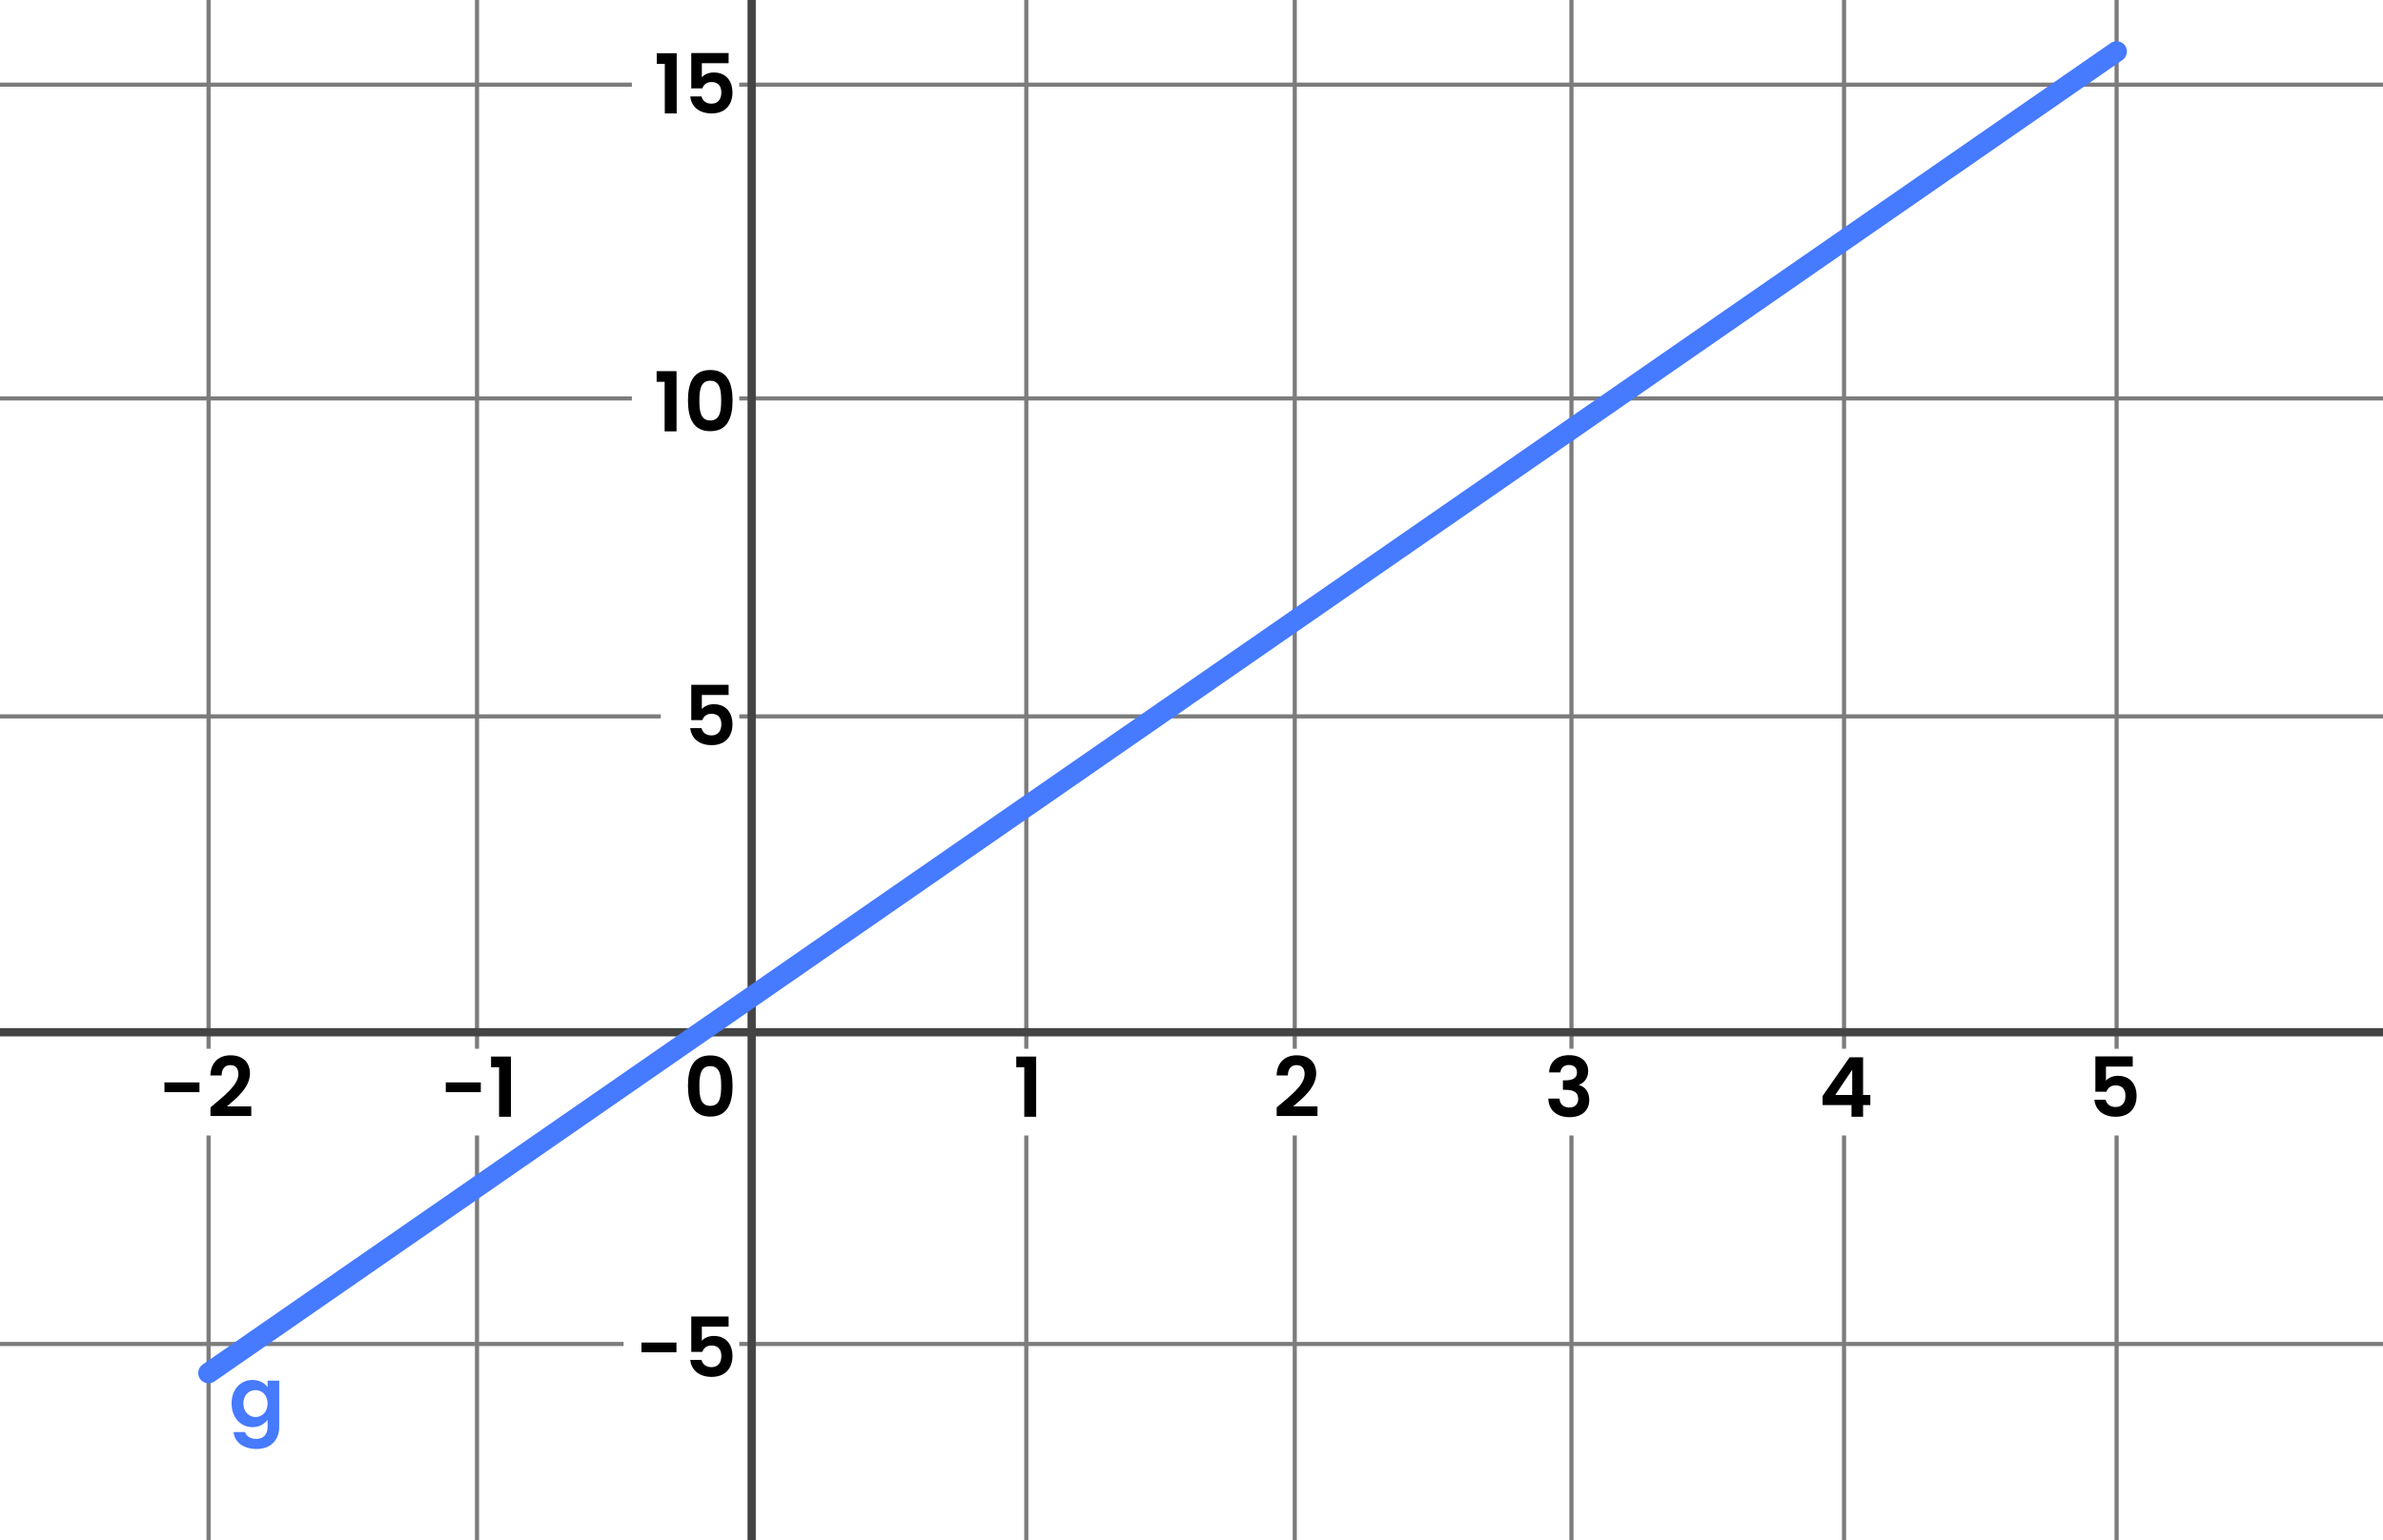 <?xml version="1.0" encoding="utf-8"?>
<!-- Generator: Adobe Illustrator 25.4.1, SVG Export Plug-In . SVG Version: 6.00 Build 0)  -->
<svg version="1.1" id="Layer_1" xmlns="http://www.w3.org/2000/svg" xmlns:xlink="http://www.w3.org/1999/xlink" x="0px" y="0px"
	 viewBox="0 0 577 373" style="enable-background:new 0 0 577 373;" xml:space="preserve">
<style type="text/css">
	.st0{fill:#7C7C7C;}
	.st1{fill:#444444;}
	.st2{fill:#467AFF;}
</style>
<g>
	<g>
		<g>
			<rect x="115" class="st0" width="1" height="254"/>
		</g>
		<g>
			<rect x="115" y="275" class="st0" width="1" height="98"/>
		</g>
	</g>
	<g>
		<g>
			<rect x="50" class="st0" width="1" height="254"/>
		</g>
		<g>
			<rect x="50" y="275" class="st0" width="1" height="98"/>
		</g>
	</g>
	<g>
		<g>
			<rect x="313" class="st0" width="1" height="254"/>
		</g>
		<g>
			<rect x="313" y="275" class="st0" width="1" height="98"/>
		</g>
	</g>
	<g>
		<g>
			<rect x="248" class="st0" width="1" height="254"/>
		</g>
		<g>
			<rect x="248" y="275" class="st0" width="1" height="98"/>
		</g>
	</g>
	<g>
		<g>
			<rect x="446" class="st0" width="1" height="254"/>
		</g>
		<g>
			<rect x="446" y="275" class="st0" width="1" height="98"/>
		</g>
	</g>
	<g>
		<g>
			<rect x="512" class="st0" width="1" height="254"/>
		</g>
		<g>
			<rect x="512" y="275" class="st0" width="1" height="98"/>
		</g>
	</g>
	<g>
		<g>
			<rect x="380" class="st0" width="1" height="254"/>
		</g>
		<g>
			<rect x="380" y="275" class="st0" width="1" height="98"/>
		</g>
	</g>
</g>
<g>
	<g>
		<rect y="20" class="st0" width="153" height="1"/>
	</g>
	<g>
		<rect x="179" y="20" class="st0" width="398" height="1"/>
	</g>
</g>
<g>
	<g>
		<rect y="96" class="st0" width="153" height="1"/>
	</g>
	<g>
		<rect x="179" y="96" class="st0" width="398" height="1"/>
	</g>
</g>
<g>
	<g>
		<rect y="173" class="st0" width="160" height="1"/>
	</g>
	<g>
		<rect x="179" y="173" class="st0" width="398" height="1"/>
	</g>
</g>
<g>
	<g>
		<rect y="325" class="st0" width="151" height="1"/>
	</g>
	<g>
		<rect x="179" y="325" class="st0" width="398" height="1"/>
	</g>
</g>
<g>
	<g>
		<rect x="181" class="st1" width="2" height="373"/>
	</g>
</g>
<g>
	<g>
		<rect y="249" class="st1" width="577" height="2"/>
	</g>
</g>
<g>
	<g>
		<path class="st2" d="M50.5,335.03c-0.79,0-1.57-0.38-2.06-1.08c-0.79-1.13-0.5-2.69,0.63-3.48l462-320.05
			c1.13-0.79,2.69-0.5,3.48,0.63s0.5,2.69-0.63,3.48l-462,320.05C51.49,334.88,50.99,335.03,50.5,335.03z"/>
	</g>
</g>
<g>
	<path class="st2" d="M61.13,334.21c1.74,0,3,0.8,3.66,1.76v-1.58h2.82v11.16c0,3-1.84,5.38-5.48,5.38c-3.12,0-5.3-1.56-5.58-4.1
		h2.78c0.28,1,1.32,1.66,2.72,1.66c1.54,0,2.74-0.88,2.74-2.94v-1.72c-0.66,0.96-1.92,1.82-3.66,1.82c-2.82,0-5.06-2.3-5.06-5.76
		S58.31,334.21,61.13,334.21z M61.85,336.67c-1.5,0-2.92,1.12-2.92,3.22s1.42,3.3,2.92,3.3c1.54,0,2.94-1.16,2.94-3.26
		S63.4,336.67,61.85,336.67z"/>
</g>
<g>
	<path d="M39.82,262.15h8.48v2.36h-8.48V262.15z"/>
	<path d="M50.96,268.2c3.3-2.8,6.76-5.38,6.76-8.06c0-1.3-0.58-2.18-1.96-2.18c-1.34,0-2.08,0.96-2.1,2.5h-2.72
		c0.1-3.34,2.24-4.88,4.86-4.88c3.14,0,4.72,1.86,4.72,4.4c0,3.38-3.26,6.02-5.58,7.98h5.9v2.32h-9.88V268.2z"/>
</g>
<g>
	<path d="M107.94,262.15h8.48v2.36h-8.48V262.15z"/>
	<path d="M120.84,258.47h-1.94v-2.58h4.82v14.58h-2.88V258.47z"/>
</g>
<g>
	<path d="M171.98,255.61c4.12,0,5.4,3.16,5.4,7.38c0,4.26-1.28,7.44-5.4,7.44c-4.12,0-5.4-3.18-5.4-7.44
		C166.57,258.77,167.85,255.61,171.98,255.61z M171.98,258.21c-2.36,0-2.64,2.28-2.64,4.78c0,2.6,0.28,4.84,2.64,4.84
		s2.64-2.24,2.64-4.84C174.62,260.49,174.34,258.21,171.98,258.21z"/>
</g>
<g>
	<path d="M248.01,258.47h-1.94v-2.58h4.82v14.58h-2.88V258.47z"/>
</g>
<g>
	<path d="M309.13,268.2c3.3-2.8,6.76-5.38,6.76-8.06c0-1.3-0.58-2.18-1.96-2.18c-1.34,0-2.08,0.96-2.1,2.5h-2.72
		c0.1-3.34,2.24-4.88,4.86-4.88c3.14,0,4.72,1.86,4.72,4.4c0,3.38-3.26,6.02-5.58,7.98h5.9v2.32h-9.88V268.2z"/>
</g>
<g>
	<path d="M379.95,255.55c3,0,4.6,1.7,4.6,3.86c0,1.82-1.14,2.94-2.2,3.3v0.08c1.48,0.46,2.46,1.66,2.46,3.64
		c0,2.38-1.68,4.14-4.74,4.14c-2.88,0-5.06-1.44-5.18-4.5h2.72c0.06,1.26,0.9,2.16,2.4,2.16c1.4,0,2.12-0.88,2.12-2.04
		c0-1.64-1.04-2.24-3.12-2.24h-0.58v-2.3H379c1.64,0,2.84-0.46,2.84-1.9c0-1.14-0.7-1.82-1.98-1.82c-1.36,0-1.94,0.88-2.04,1.8
		h-2.74C375.22,257.03,377.14,255.55,379.95,255.55z"/>
</g>
<g>
	<path d="M448.31,267.63h-7v-2.2l6.54-9.36h3.26v9.12h1.76v2.44h-1.76v2.84h-2.8V267.63z M448.48,265.19v-6.12l-4.1,6.12H448.48z"/>
</g>
<g>
	<path d="M516.4,255.85v2.46h-6.48v3.42c0.54-0.66,1.64-1.18,2.86-1.18c3.4,0,4.56,2.56,4.56,4.82c0,2.98-1.72,5.1-5.04,5.1
		c-3.14,0-4.94-1.74-5.18-4.12h2.72c0.24,1.02,1.06,1.76,2.42,1.76c1.64,0,2.38-1.16,2.38-2.7c0-1.64-0.82-2.54-2.4-2.54
		c-1.16,0-1.9,0.64-2.2,1.54h-2.68v-8.56H516.4z"/>
</g>
<g>
	<path d="M176.42,165.85v2.46h-6.48v3.42c0.54-0.66,1.64-1.18,2.86-1.18c3.4,0,4.56,2.56,4.56,4.82c0,2.98-1.72,5.1-5.04,5.1
		c-3.14,0-4.94-1.74-5.18-4.12h2.72c0.24,1.02,1.06,1.76,2.42,1.76c1.64,0,2.38-1.16,2.38-2.7c0-1.64-0.82-2.54-2.4-2.54
		c-1.16,0-1.9,0.64-2.2,1.54h-2.68v-8.56H176.42z"/>
</g>
<g>
	<path d="M155.31,325.15h8.48v2.36h-8.48V325.15z"/>
	<path d="M176.42,318.85v2.46h-6.48v3.42c0.54-0.66,1.64-1.18,2.86-1.18c3.4,0,4.56,2.56,4.56,4.82c0,2.98-1.72,5.1-5.04,5.1
		c-3.14,0-4.94-1.74-5.18-4.12h2.72c0.24,1.02,1.06,1.76,2.42,1.76c1.64,0,2.38-1.16,2.38-2.7c0-1.64-0.82-2.54-2.4-2.54
		c-1.16,0-1.9,0.64-2.2,1.54h-2.68v-8.56H176.42z"/>
</g>
<g>
	<path d="M160.93,92.47h-1.94v-2.58h4.82v14.58h-2.88V92.47z"/>
	<path d="M171.98,89.61c4.12,0,5.4,3.16,5.4,7.38c0,4.26-1.28,7.44-5.4,7.44c-4.12,0-5.4-3.18-5.4-7.44
		C166.57,92.77,167.85,89.61,171.98,89.61z M171.98,92.21c-2.36,0-2.64,2.28-2.64,4.78c0,2.6,0.28,4.84,2.64,4.84
		s2.64-2.24,2.64-4.84C174.62,94.49,174.34,92.21,171.98,92.21z"/>
</g>
<g>
	<path d="M160.97,15.47h-1.94v-2.58h4.82v14.58h-2.88V15.47z"/>
	<path d="M176.42,12.85v2.46h-6.48v3.42c0.54-0.66,1.64-1.18,2.86-1.18c3.4,0,4.56,2.56,4.56,4.82c0,2.98-1.72,5.1-5.04,5.1
		c-3.14,0-4.94-1.74-5.18-4.12h2.72c0.24,1.02,1.06,1.76,2.42,1.76c1.64,0,2.38-1.16,2.38-2.7c0-1.64-0.82-2.54-2.4-2.54
		c-1.16,0-1.9,0.64-2.2,1.54h-2.68v-8.56H176.42z"/>
</g>
</svg>
